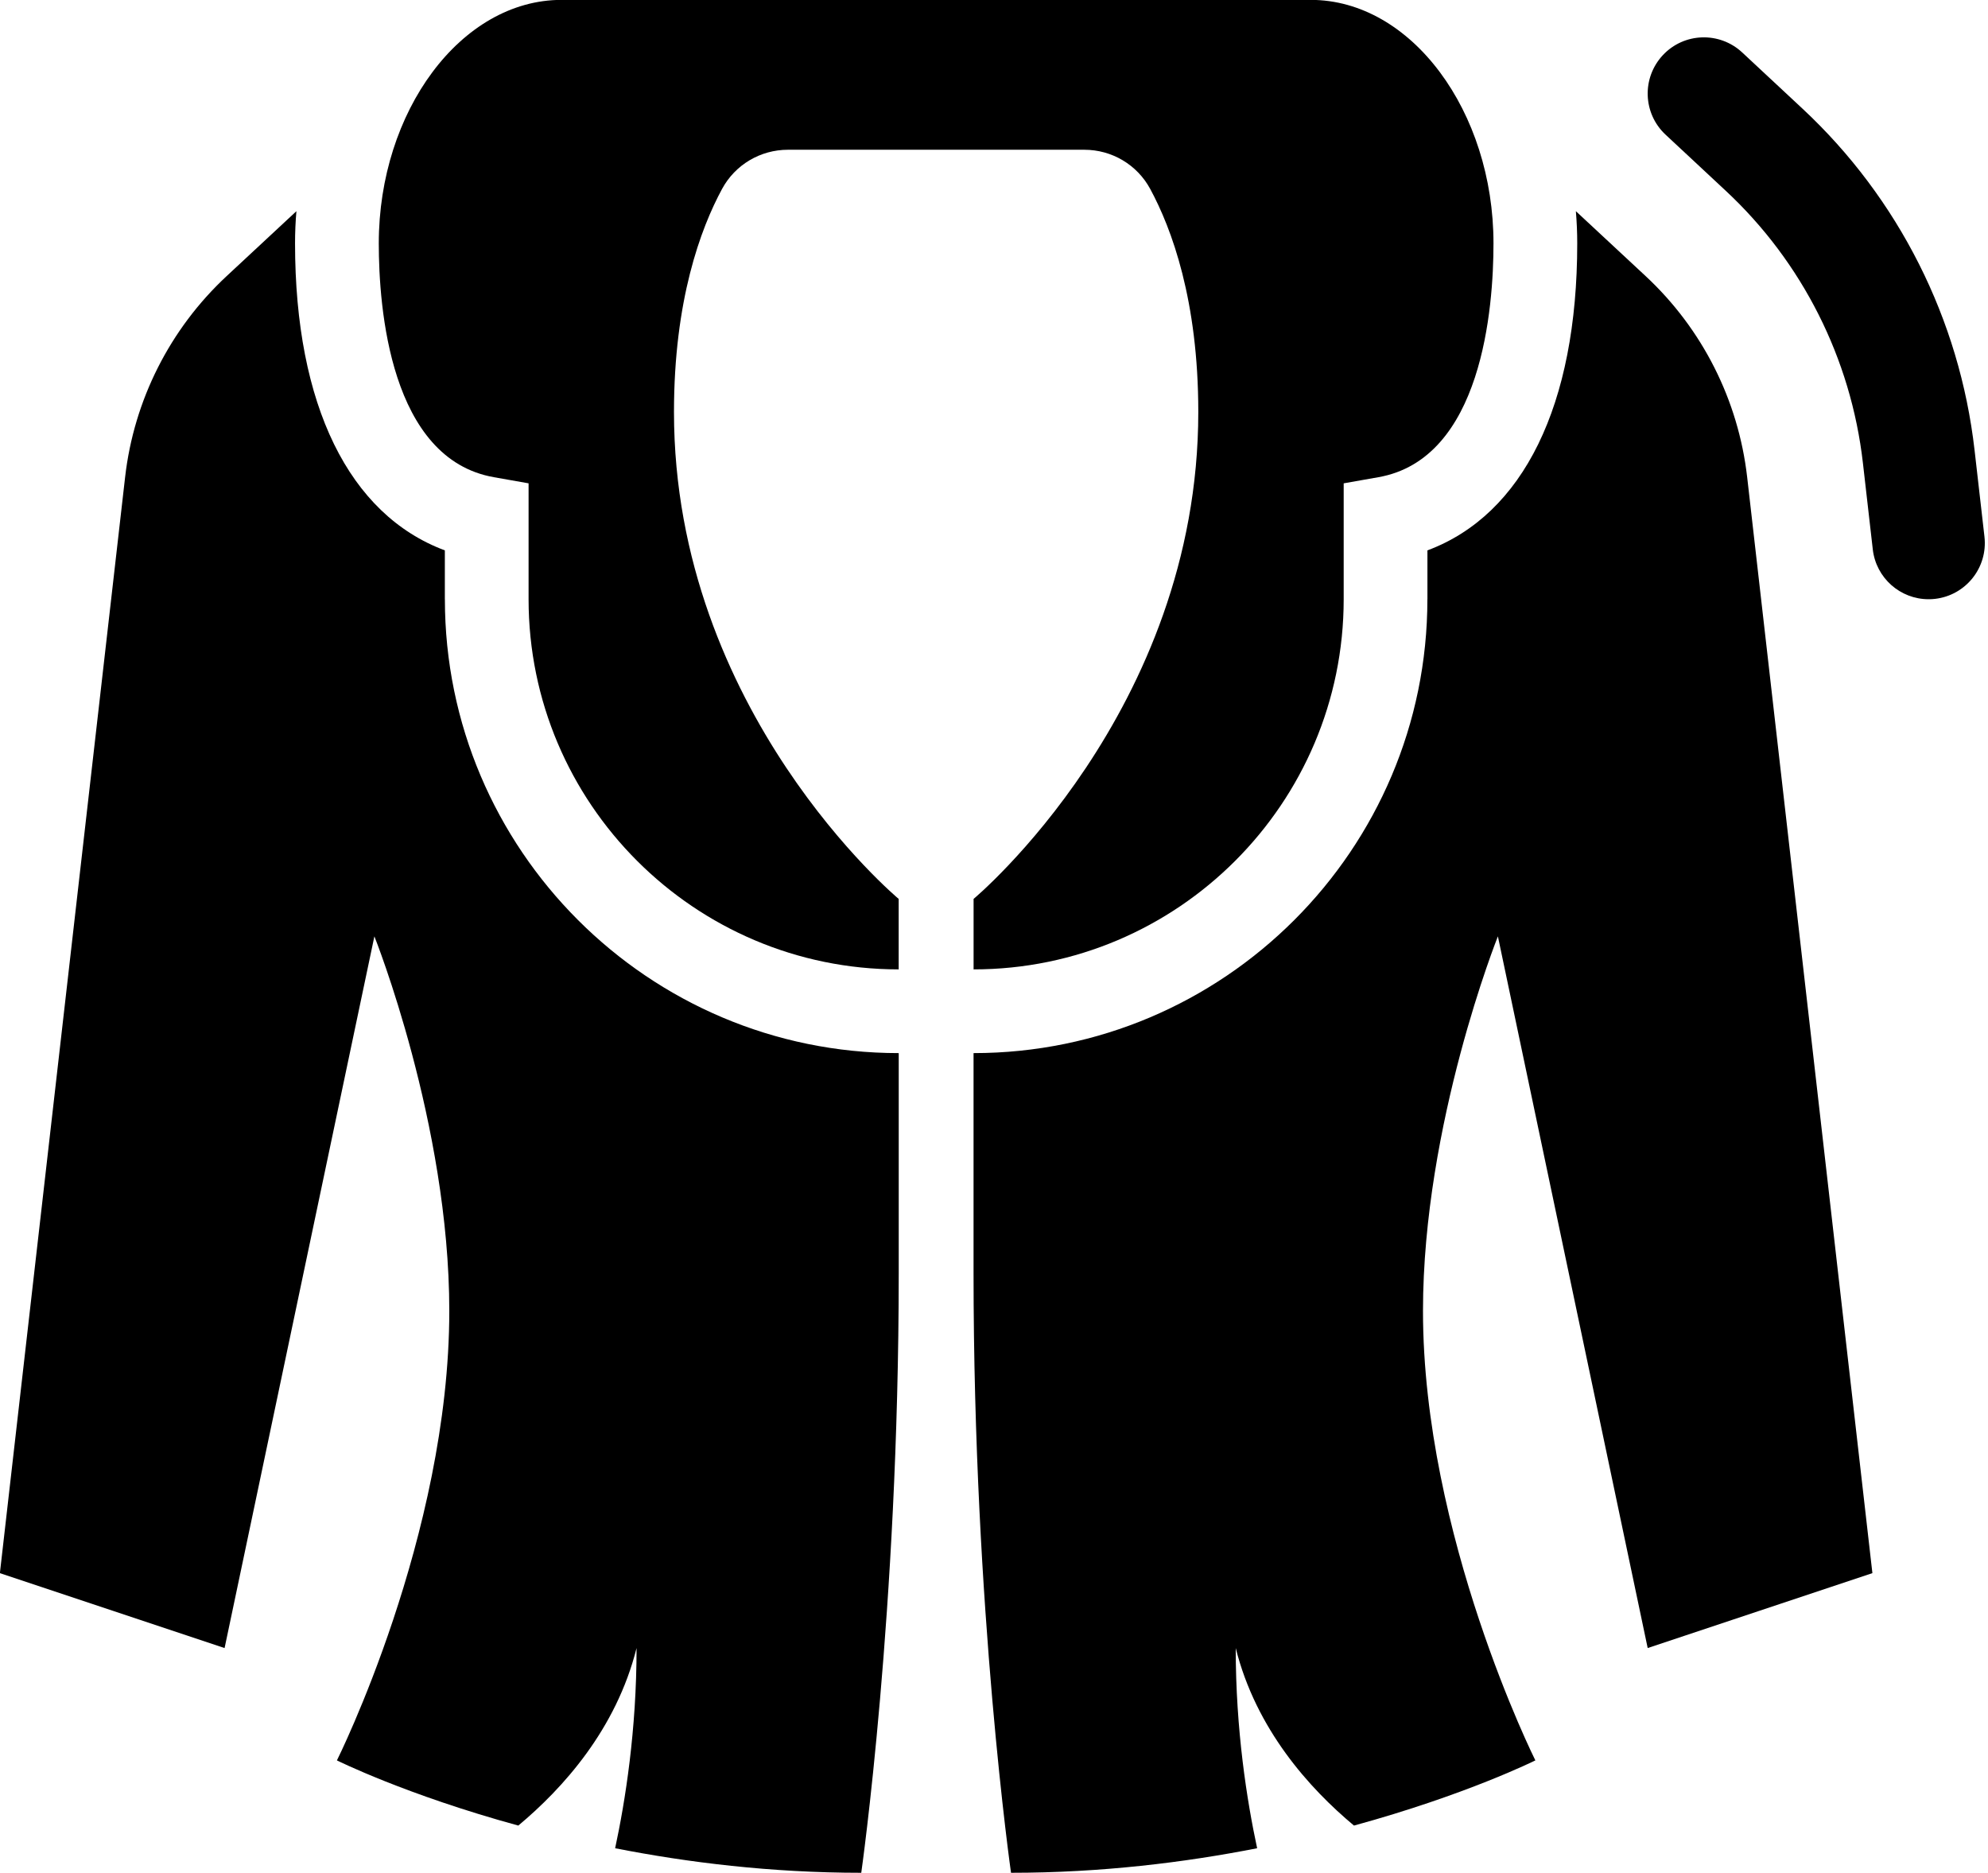 <?xml version="1.0" encoding="UTF-8"?>
<!DOCTYPE svg PUBLIC '-//W3C//DTD SVG 1.0//EN'
          'http://www.w3.org/TR/2001/REC-SVG-20010904/DTD/svg10.dtd'>
<svg height="480.8" preserveAspectRatio="xMidYMid meet" version="1.0" viewBox="38.5 48.1 510.4 480.8" width="510.4" xmlns="http://www.w3.org/2000/svg" xmlns:xlink="http://www.w3.org/1999/xlink" zoomAndPan="magnify"
><g id="change1_1"
  ><path d="m152.71,201.92v-12.54c-24.57-9.16-38.46-37.26-38.46-78.81,0-2.79.12-5.54.35-8.26l-17.92,16.67c-14.56,13.55-23.8,31.85-26.06,51.61l-32.15,281.33,57.69,19.23,38.46-182.69s19.23,48.08,19.23,96.15c0,57.69-28.85,115.38-28.85,115.38,0,0,17.73,8.84,46.57,16.73,11.45-9.55,25.14-24.71,30.36-45.57,0,21.09-2.89,39.25-5.5,51.39,18.63,3.66,40.02,6.3,63.19,6.3,0,0,9.62-67.31,9.62-153.85v-56.56c-64.25,0-116.52-52.27-116.52-116.52Z"
  /></g
  ><g id="change1_2"
  ><path d="m316.88,86.54c7.08,0,13.55,3.83,16.92,10.05,5.52,10.2,12.35,28.6,12.35,57.26,0,76.92-57.69,125-57.69,125v18.09c52.4,0,95.02-42.62,95.02-95.02v-29.75s8.89-1.57,8.89-1.57c26.69-4.68,29.57-43.54,29.57-60.03,0-33.83-21.05-62.5-46.94-62.5h-192.31c-25.89,0-46.94,28.67-46.94,62.5,0,16.49,2.88,55.35,29.57,60.03l8.89,1.57v29.75c0,52.4,42.62,95.02,95.02,95.02v-18.09s-57.69-48.08-57.69-125c0-28.65,6.83-47.06,12.35-57.26,3.37-6.22,9.85-10.05,16.92-10.05h76.07Z"
  /></g
  ><g id="change1_3"
  ><path d="m404.98,201.92v-12.54c24.57-9.16,38.46-37.26,38.46-78.81,0-2.79-.12-5.54-.35-8.26l17.92,16.67c14.56,13.55,23.8,31.85,26.06,51.61l32.15,281.33-57.69,19.23-38.46-182.69s-19.23,48.08-19.23,96.15c0,57.69,28.85,115.38,28.85,115.38,0,0-17.73,8.84-46.57,16.73-11.45-9.55-25.14-24.71-30.36-45.57,0,21.09,2.89,39.25,5.5,51.39-18.63,3.66-40.02,6.3-63.19,6.3,0,0-9.62-67.31-9.62-153.85v-56.56c64.25,0,116.52-52.27,116.52-116.52Z"
  /></g
  ><g id="change1_4"
  ><path d="m533.63,201.92c-7.23,0-13.47-5.43-14.31-12.79l-2.54-22.22c-3.06-26.73-15.56-51.54-35.2-69.83l-15.47-14.42c-5.82-5.43-6.14-14.55-.7-20.39,5.43-5.83,14.56-6.13,20.39-.7l15.46,14.41c24.66,22.97,40.36,54.1,44.19,87.67l2.54,22.22c.9,7.92-4.78,15.06-12.7,15.96-.55.07-1.11.09-1.65.09Z"
  /></g
></svg
>
